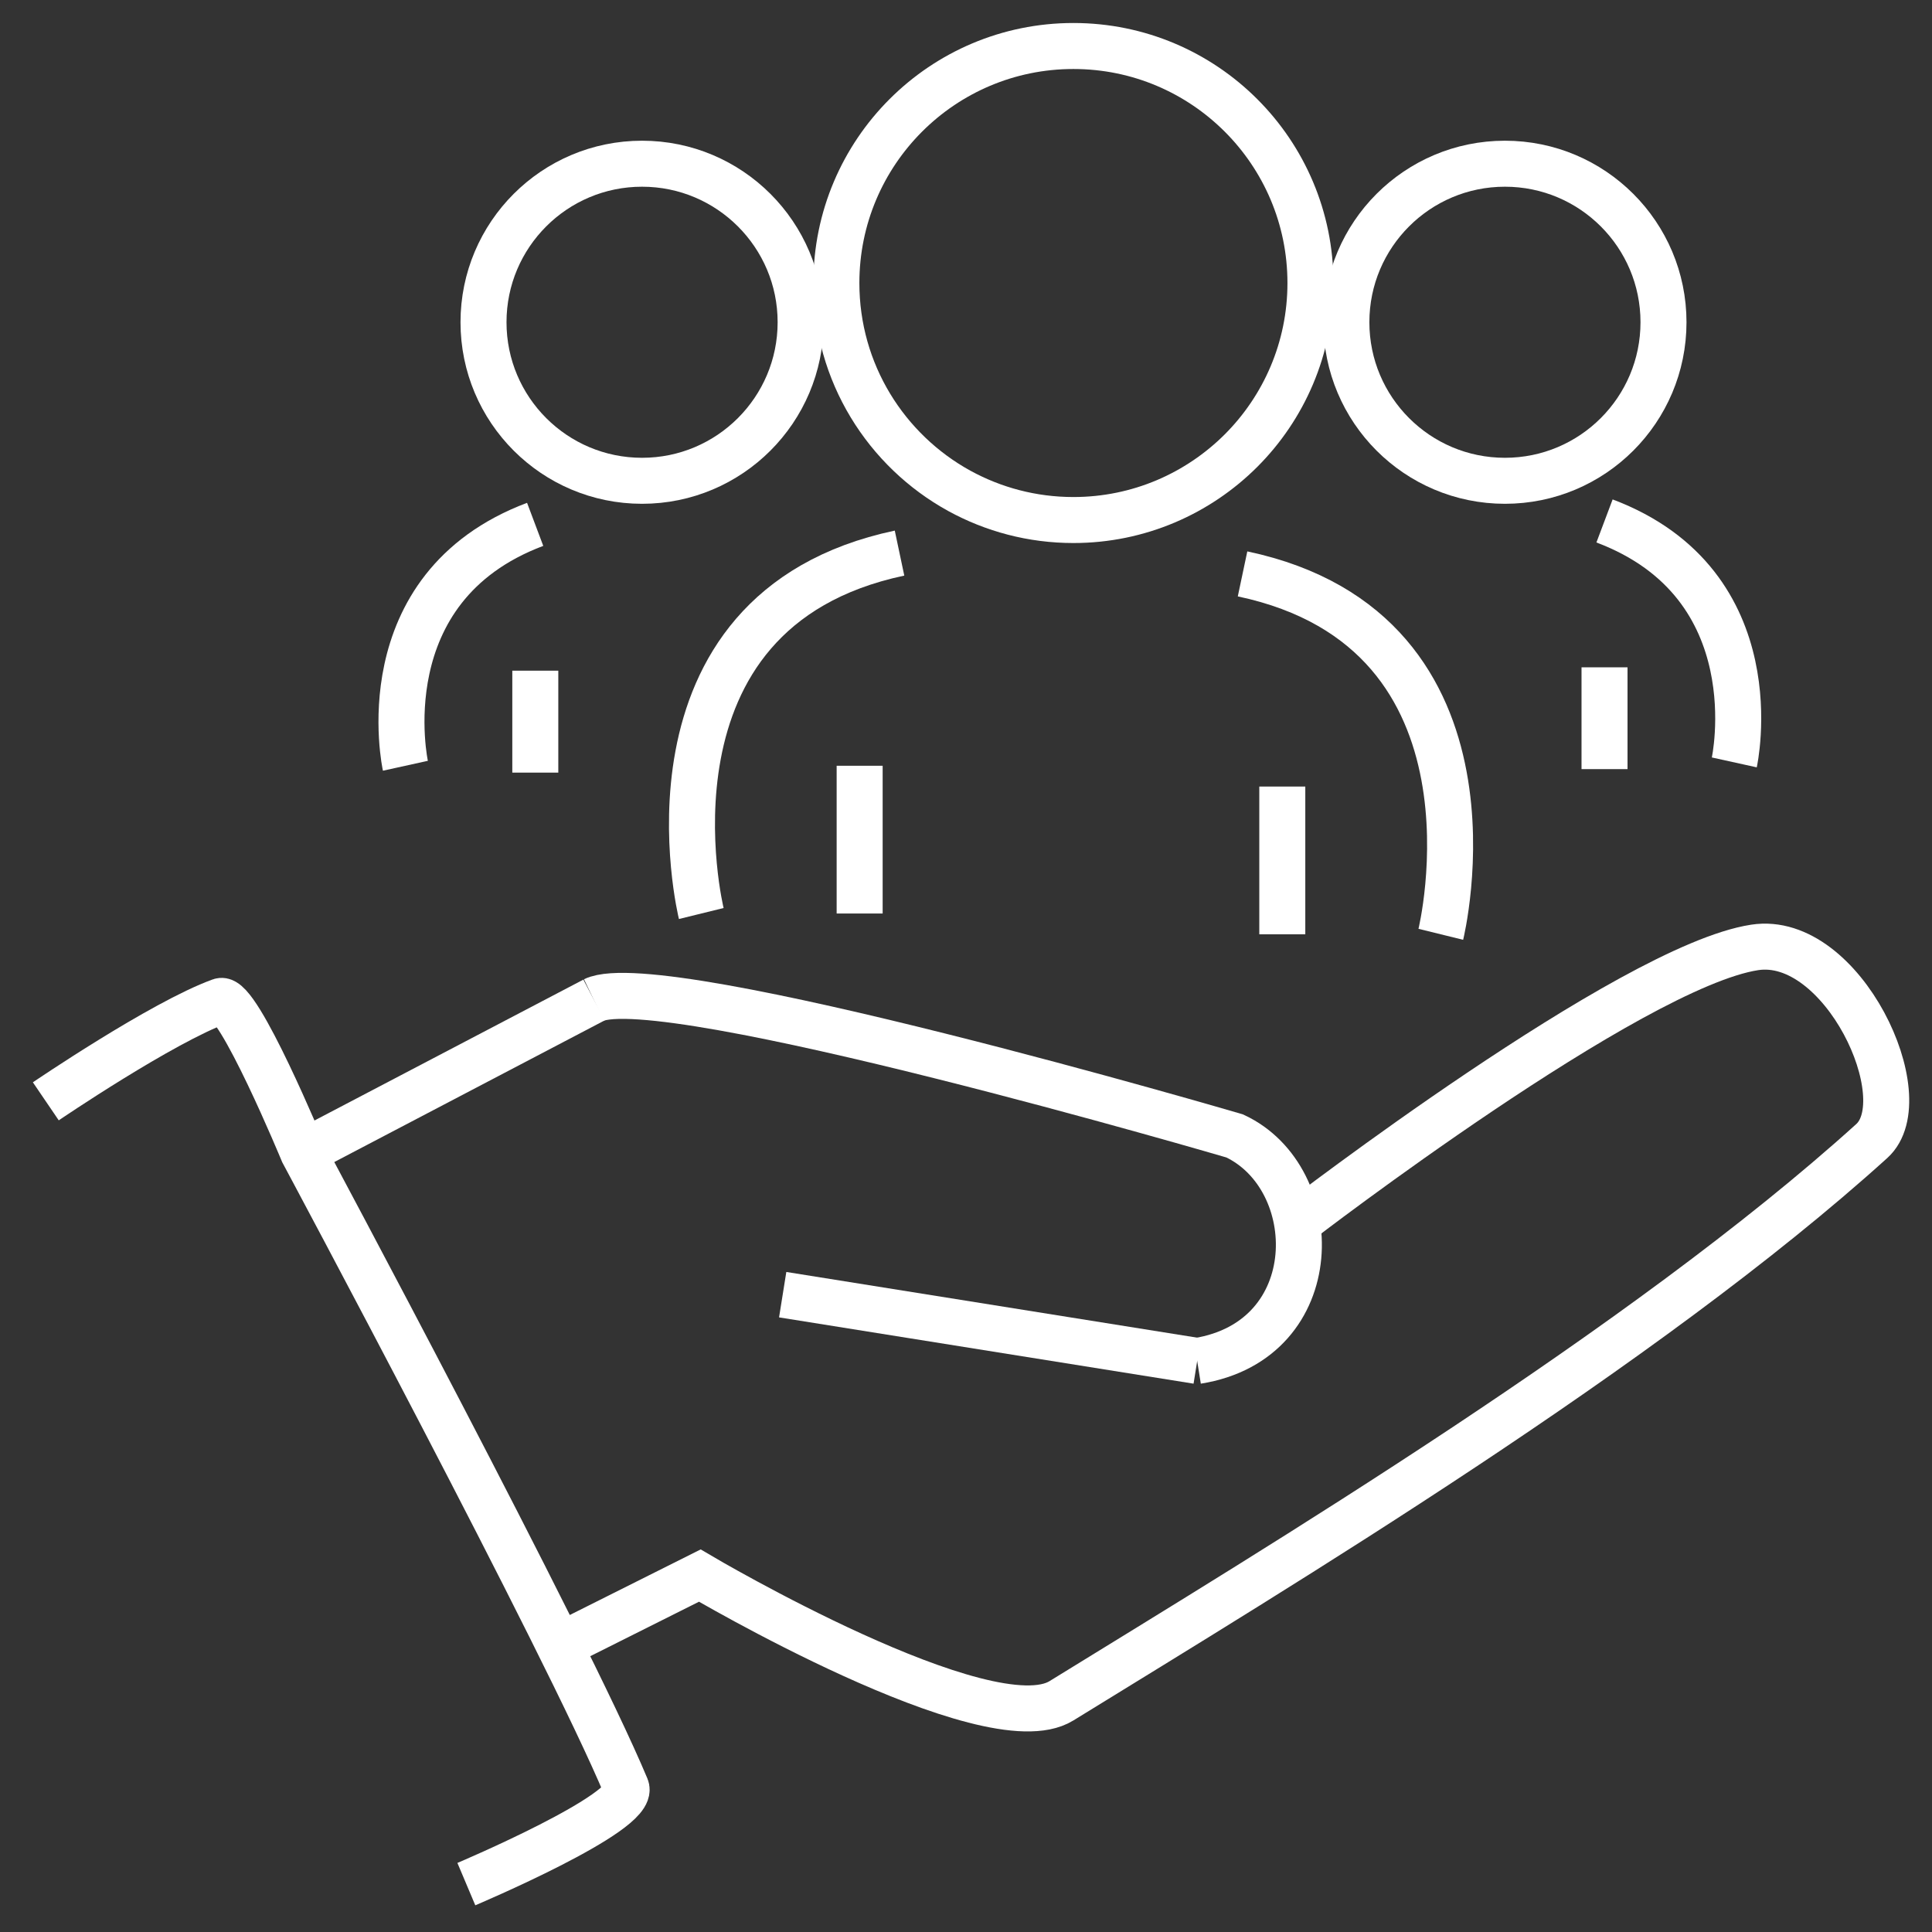 <svg width="42" height="42" viewBox="0 0 42 42" fill="none" xmlns="http://www.w3.org/2000/svg">
<rect x="0" y="0" width="42" height="42" fill="#333333" stroke="none"/>
<path d="M0.996 23.942C0.996 23.942 3.522 22.223 4.794 21.762C5.17 21.625 6.588 25.052 6.588 25.052C6.588 25.052 12.301 35.718 13.613 38.857C13.837 39.397 10.138 40.959 10.138 40.959" stroke="white" stroke-miterlimit="10"/>
<path d="M12.914 21.739L6.59 25.052" stroke="white" stroke-miterlimit="10"/>
<path d="M26.026 29.586L17.015 28.145" stroke="white" stroke-miterlimit="10"/>
<path d="M12.069 35.827L15.213 34.252C15.213 34.252 21.481 37.954 23.073 36.975C27.822 34.05 35.733 29.291 40.691 24.805C41.718 23.876 40.055 20.303 38.145 20.596C35.447 21.01 28.236 26.558 28.236 26.558" stroke="white" stroke-miterlimit="10"/>
<path d="M12.91 21.739C14.381 21.037 26.841 24.694 26.841 24.694C28.797 25.61 28.847 29.137 26.026 29.586" stroke="white" stroke-miterlimit="10"/>
<path d="M15.245 19.859C15.245 19.859 13.625 13.278 19.555 12.024" stroke="white" stroke-miterlimit="10"/>
<path d="M18.688 16.647V19.859" stroke="white" stroke-miterlimit="10"/>
<path d="M8.813 16.647C8.813 16.647 7.962 12.781 11.634 11.399" stroke="white" stroke-miterlimit="10"/>
<path d="M11.637 14.58V16.796" stroke="white" stroke-miterlimit="10"/>
<path d="M31.322 20.311C31.322 20.311 32.942 13.73 27.012 12.476" stroke="white" stroke-miterlimit="10"/>
<path d="M27.876 17.099V20.311" stroke="white" stroke-miterlimit="10"/>
<path d="M37.702 16.574C37.702 16.574 38.553 12.708 34.881 11.325" stroke="white" stroke-miterlimit="10"/>
<path d="M34.881 14.507V16.72" stroke="white" stroke-miterlimit="10"/>
<path d="M28.488 6.153C28.488 7.576 27.91 8.865 26.979 9.796C26.047 10.727 24.758 11.305 23.335 11.305C22.437 11.305 21.594 11.075 20.857 10.672C19.262 9.796 18.182 8.101 18.182 6.153C18.182 3.306 20.489 1 23.335 1C26.181 1 28.488 3.306 28.488 6.153Z" stroke="white" stroke-miterlimit="10"/>
<path d="M13.958 10.452C15.861 10.452 17.405 8.909 17.405 7.005C17.405 5.102 15.861 3.559 13.958 3.559C12.054 3.559 10.511 5.102 10.511 7.005C10.511 8.909 12.054 10.452 13.958 10.452Z" stroke="white" stroke-miterlimit="10"/>
<path d="M32.716 10.452C34.62 10.452 36.163 8.909 36.163 7.005C36.163 5.102 34.62 3.559 32.716 3.559C30.812 3.559 29.269 5.102 29.269 7.005C29.269 8.909 30.812 10.452 32.716 10.452Z" stroke="white" stroke-miterlimit="10"/>
</svg>
